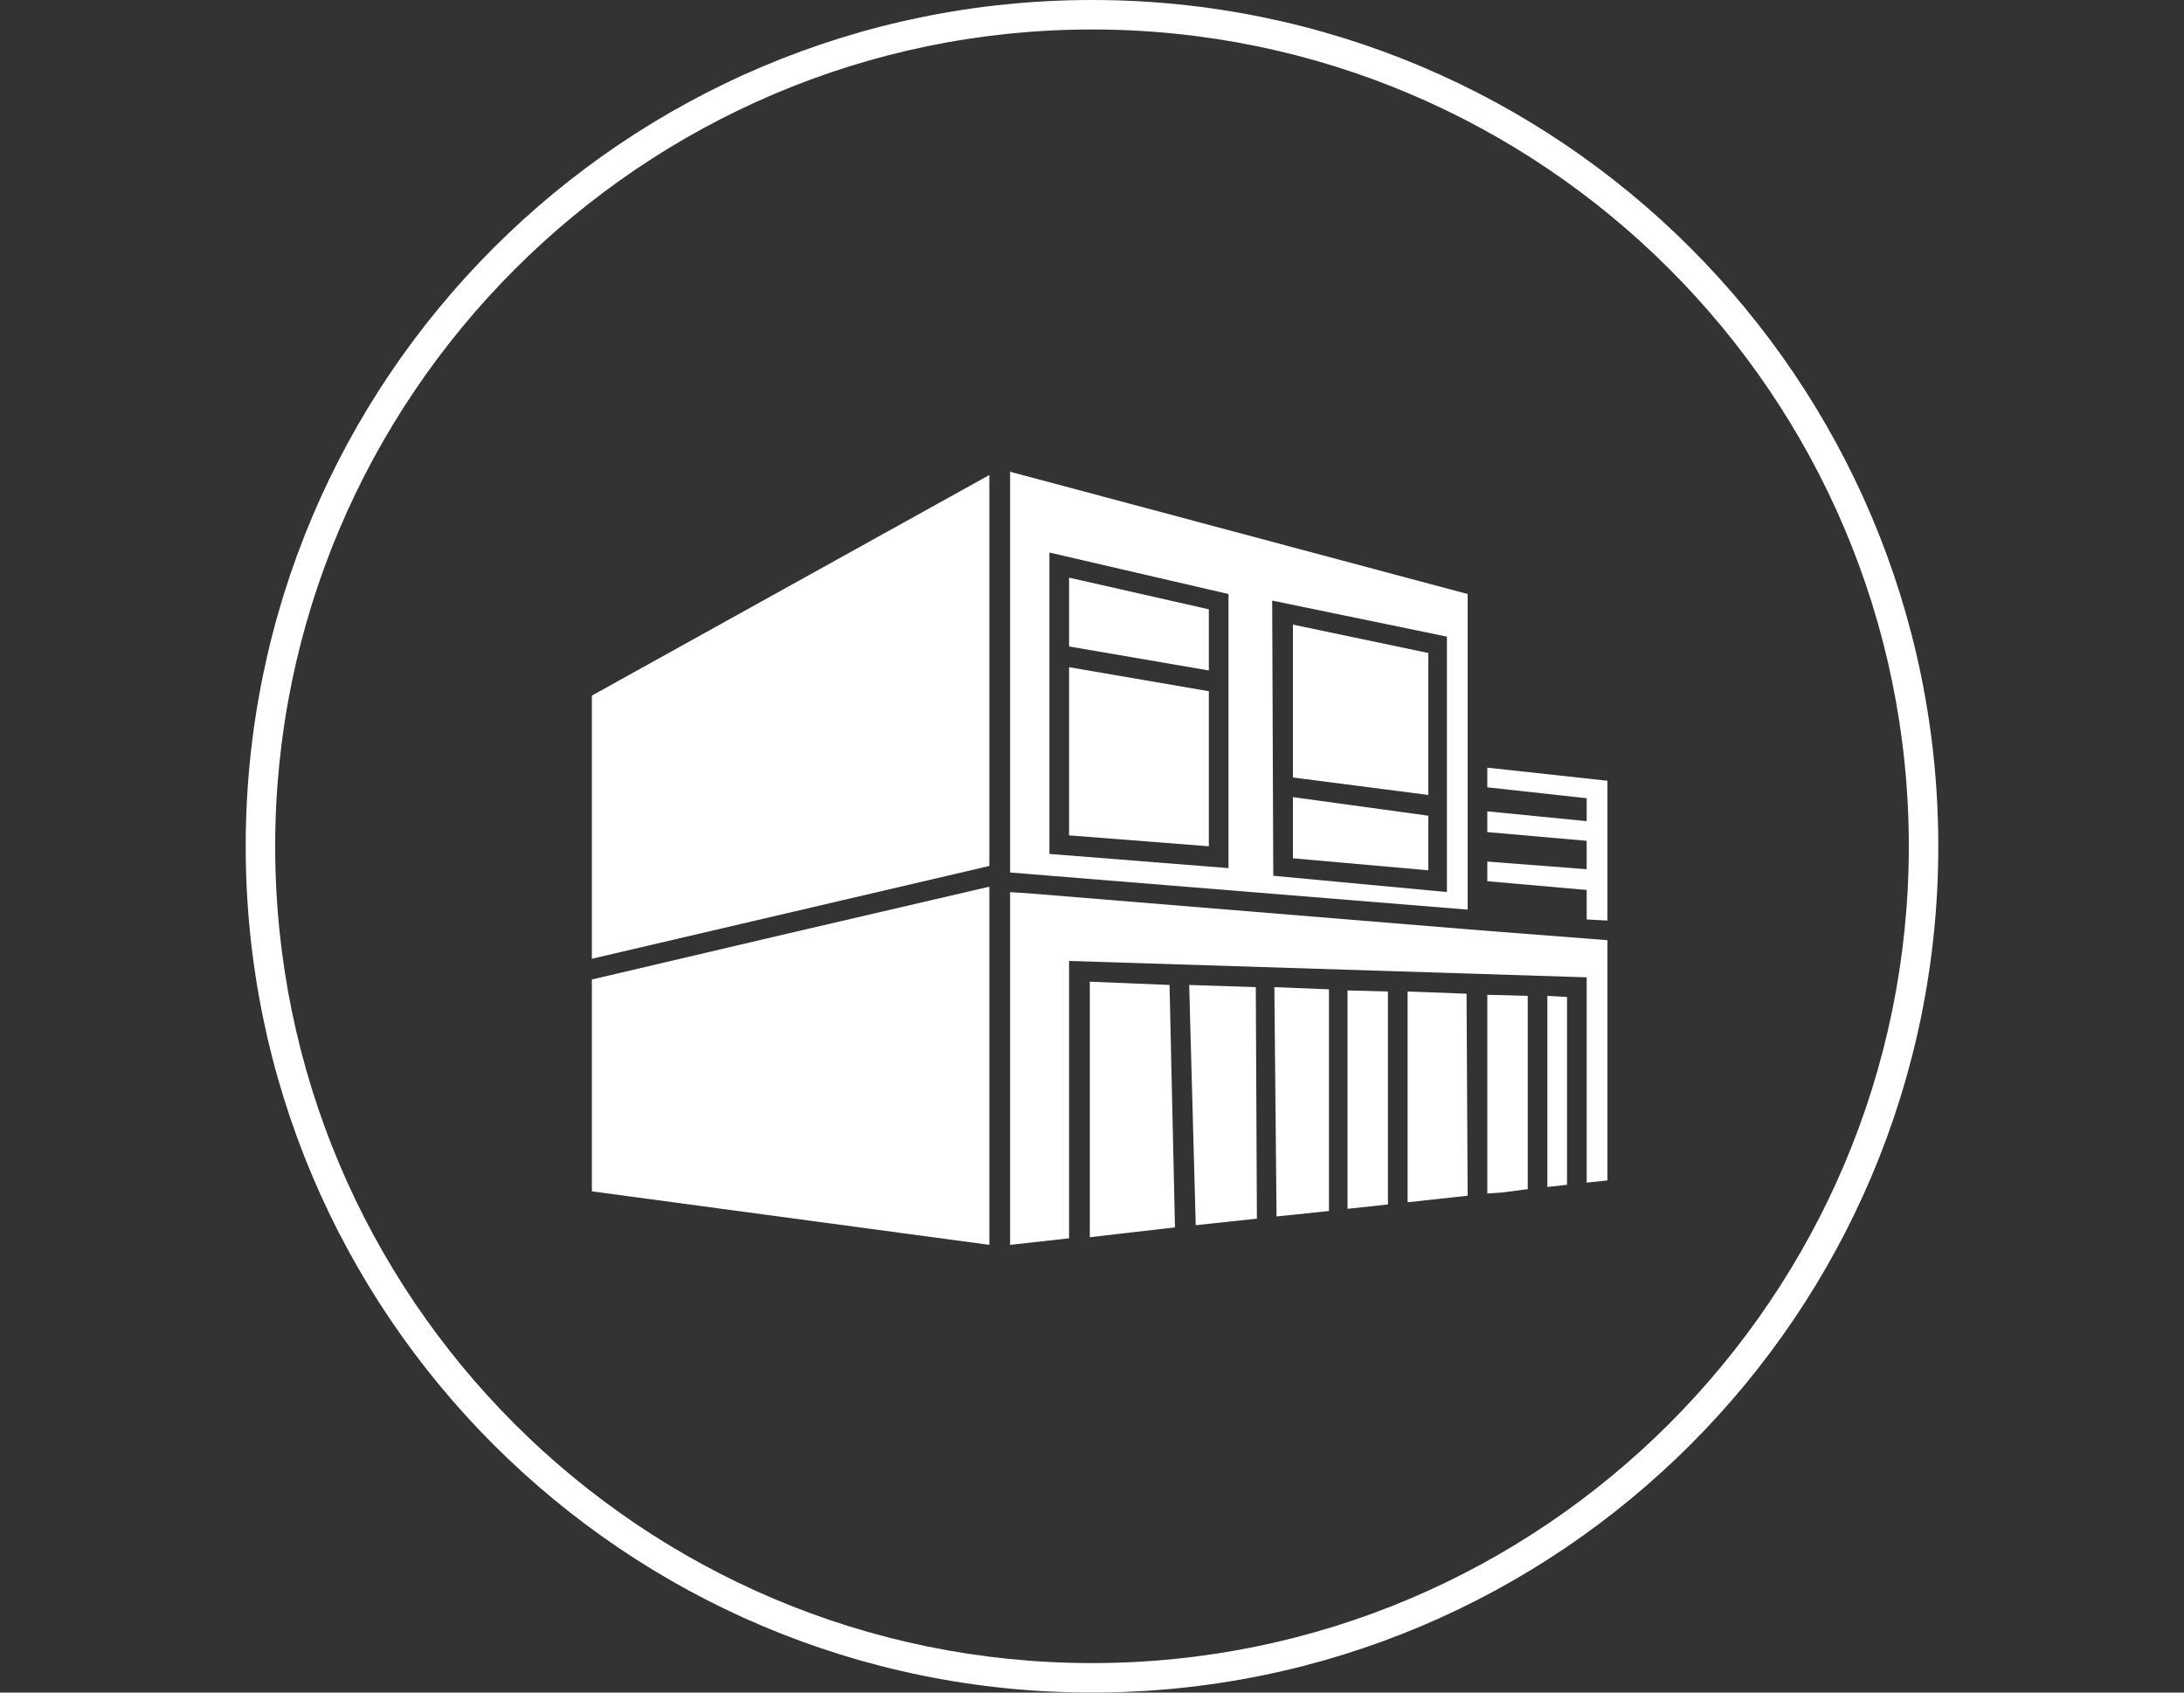 <svg xmlns="http://www.w3.org/2000/svg" xmlns:xlink="http://www.w3.org/1999/xlink" id="Calque_1" x="0px" y="0px" viewBox="0 0 200 155" style="enable-background:new 0 0 200 155;" xml:space="preserve">
<rect x="0" y="0" width="200" height="155" fill="#333333" stroke="none"/>
<style type="text/css">
	.st0{fill:#FFFFFF;}
</style>
<g>
	<path class="st0" d="M100,0C57.2,0,22.5,34.7,22.5,77.5S57.2,155,100,155s77.5-34.7,77.5-77.5S142.8,0,100,0 M100,2.7   c41.2,0,74.8,33.5,74.8,74.8c0,41.2-33.5,74.8-74.8,74.8s-74.8-33.5-74.8-74.8C25.2,36.3,58.8,2.7,100,2.7"></path>
</g>
<polygon class="st0" points="136.2,70.3 136.2,72.1 145.3,73.1 145.3,75.2 136.2,74.3 136.2,76.2 145.3,77 145.3,79.6 136.2,78.9   136.2,80.7 145.3,81.5 145.3,84.2 147.2,84.3 147.2,71.5 "></polygon>
<polygon class="st0" points="110.7,55.8 97.9,52.9 97.9,59.2 110.7,61.4 "></polygon>
<polygon class="st0" points="130.8,72.8 130.8,59.8 118.4,57.2 118.4,71.2 "></polygon>
<polygon class="st0" points="110.7,63.3 97.9,61.1 97.9,76.5 110.7,77.5 "></polygon>
<polygon class="st0" points="118.4,78.6 130.8,79.7 130.8,74.7 118.4,73 "></polygon>
<path class="st0" d="M134.4,80.6V54.4L92.5,43.2v36.7l41.9,3.4V80.6z M112.5,79.5l-16.4-1.3V50.6l16.4,3.8V79.5z M132.6,81.7  l-16-1.5L116.5,55l16,3.3V81.7z"></path>
<polygon class="st0" points="54.2,87.8 90.6,79.3 90.6,43.5 54.2,63.7 "></polygon>
<polygon class="st0" points="123.4,110.7 127.1,110.3 127.1,90.8 123.4,90.7 "></polygon>
<polygon class="st0" points="128.9,110.1 134.4,109.5 134.3,91 128.9,90.8 "></polygon>
<polygon class="st0" points="141.7,108.7 143.5,108.5 143.5,91.3 141.7,91.2 "></polygon>
<polygon class="st0" points="116.9,111.4 121.7,110.9 121.7,90.6 116.7,90.4 "></polygon>
<polygon class="st0" points="108.9,90.2 109.5,112.2 115.1,111.6 115,90.4 "></polygon>
<polygon class="st0" points="99.8,89.9 99.8,113.3 107.6,112.4 107.1,90.2 "></polygon>
<polygon class="st0" points="136.2,109.3 137.6,109.2 139.9,108.9 139.9,91.2 136.2,91.1 "></polygon>
<polygon class="st0" points="94.1,81.8 92.5,81.7 92.5,114 97.9,113.4 97.9,88 145.3,89.5 145.3,108.3 147.2,108.1 147.2,86.1   135.6,85.2 "></polygon>
<polygon class="st0" points="54.2,89.7 54.2,109.1 90.6,114 90.6,81.2 72.1,85.5 "></polygon>
</svg>